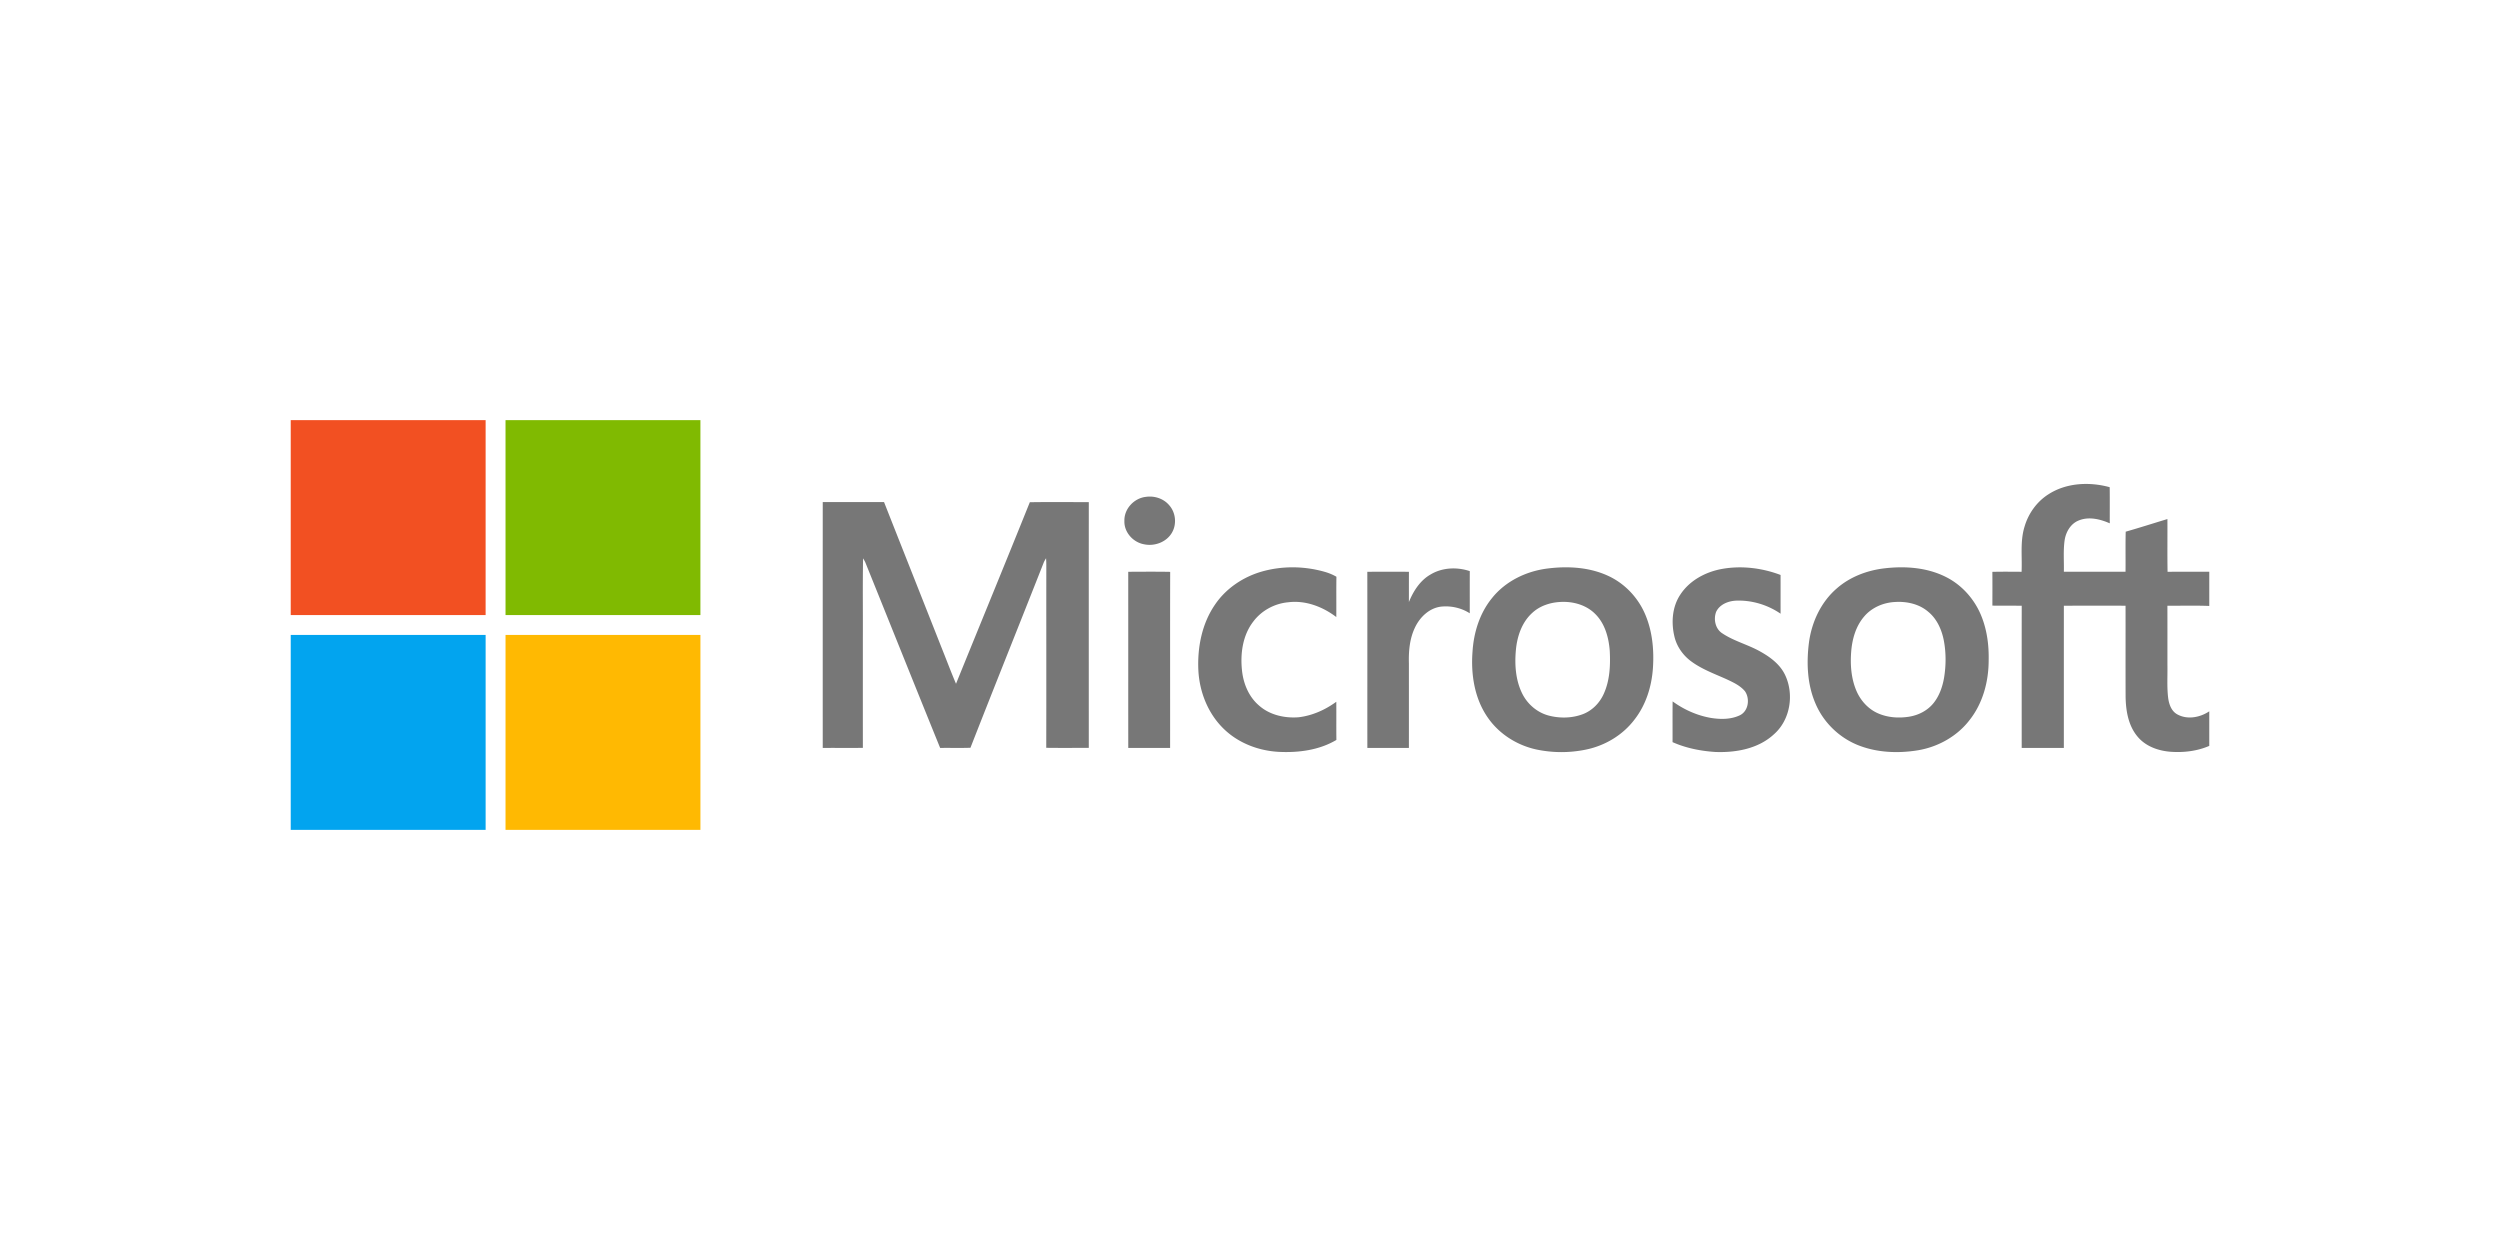 <svg xmlns="http://www.w3.org/2000/svg" width="1000" height="500"><path d="M116.292 168.062h77.959c-.005 25.985 0 51.972-.005 77.958h-77.954v-77.958z" fill="#f25022"/><path d="M202.21 168.062h77.959c0 25.985.004 51.972-.004 77.958-25.981-.004-51.968 0-77.95 0-.009-25.987-.005-51.973-.005-77.958z" fill="#80ba01"/><path d="M819.305 197.765c7.188-4.678 16.473-5.114 24.572-2.885.07 4.814.008 9.632.033 14.451-3.85-1.695-8.377-2.8-12.428-1.139-3.211 1.274-5.123 4.57-5.623 7.866-.604 4.181-.211 8.419-.314 12.623 8.223.019 16.445.005 24.668.01.059-5.337-.066-10.68.068-16.018 5.59-1.592 11.121-3.376 16.684-5.052.047 7.032-.066 14.07.061 21.107 5.559-.079 11.121-.02 16.684-.038v13.691c-5.582-.229-11.168-.062-16.748-.08.021 7.87.004 15.741.008 23.618.088 4.358-.234 8.741.277 13.086.309 2.561 1.24 5.399 3.641 6.724 4.023 2.253 9.127 1.269 12.822-1.204v13.827c-4.818 2.094-10.203 2.73-15.414 2.36-4.945-.364-10.068-2.163-13.295-6.096-3.727-4.443-4.686-10.46-4.76-16.09-.043-12.079.004-24.159-.02-36.243-8.227-.006-16.453-.01-24.676.003-.01 18.959-.004 37.918-.004 56.876H808.68c0-18.954-.021-37.901.01-56.856-3.908-.075-7.822.018-11.734-.061.014-4.5.033-9.004-.008-13.509 3.889-.088 7.785-.051 11.686-.023.285-5.984-.627-12.141 1.162-17.971 1.511-5.261 4.872-10.009 9.509-12.977zM458.313 198.748c3.4-.515 7.08.646 9.333 3.305 2.64 2.913 3.126 7.549 1.169 10.953-2.164 3.839-7.004 5.623-11.223 4.7-4.377-.787-8.026-4.854-7.829-9.392-.126-4.776 3.868-9.033 8.55-9.566zM329.099 200.836h24.521c7.631 19.38 15.321 38.74 22.962 58.12 1.953 4.848 3.78 9.749 5.825 14.557 9.819-24.216 19.777-48.371 29.521-72.62 7.861-.127 15.728-.028 23.593-.047-.019 32.771-.01 65.542-.004 98.313-5.675-.015-11.346.047-17.016-.033.061-24.185-.004-48.368.027-72.556a41.728 41.728 0 0 0-.102-3.259c-.333.505-.627 1.03-.885 1.573-9.744 24.756-19.675 49.44-29.362 74.22-4.036.144-8.078.008-12.118.074-10.053-24.757-19.979-49.567-29.981-74.34a18.704 18.704 0 0 0-.847-1.498c-.207 10.594-.033 21.201-.09 31.796.005 14.675-.009 29.347.005 44.022-5.353.013-10.704 0-16.051.004-.003-32.774-.008-65.55.002-98.326zM504.715 228.625c8.137-2.317 16.912-2.224 25.045.074 1.676.469 3.301 1.12 4.809 2.005-.094 5.371 0 10.746-.051 16.12-5.436-4.152-12.334-6.783-19.244-5.913-5.488.497-10.723 3.343-14.006 7.777-4.217 5.497-5.192 12.797-4.465 19.521.543 5.263 2.721 10.521 6.813 14.008 4.25 3.778 10.211 5.117 15.773 4.696 5.496-.632 10.686-2.959 15.129-6.208.047 5.091-.025 10.18.037 15.271-6.893 4.1-15.156 5.158-23.047 4.77-8.072-.428-16.12-3.483-21.963-9.158-6.349-6.119-9.795-14.848-10.204-23.589-.411-9.089 1.438-18.571 6.668-26.16 4.383-6.476 11.237-11.06 18.706-13.214zM688.891 227.554c7.797-1.373 15.955-.366 23.336 2.43.01 5.169 0 10.334.004 15.498-5.154-3.544-11.453-5.45-17.707-5.23-3.152.122-6.617 1.457-8.055 4.453-1.143 2.964-.35 6.851 2.443 8.625 4.781 3.198 10.484 4.556 15.438 7.421 3.902 2.192 7.684 5.056 9.66 9.187 3.713 7.734 2.141 17.957-4.385 23.725-6.234 5.824-15.211 7.437-23.465 7.128-5.861-.382-11.752-1.537-17.141-3.934.021-5.437-.033-10.868.027-16.3 4.533 3.292 9.762 5.646 15.295 6.604 3.855.627 8.047.654 11.637-1.068 3.438-1.71 4.055-6.594 2.014-9.581-1.91-2.303-4.715-3.571-7.361-4.817-4.967-2.233-10.188-4.102-14.551-7.449-3.068-2.393-5.391-5.764-6.299-9.565-1.348-5.605-.928-11.922 2.334-16.818 3.721-5.712 10.188-9.134 16.776-10.309zM572.27 229.772c4.654-2.795 10.568-3.029 15.646-1.32-.021 5.624 0 11.246-.012 16.87-3.326-2.153-7.473-3.076-11.398-2.678-4.783.543-8.576 4.218-10.543 8.433-2.135 4.462-2.539 9.511-2.402 14.389 0 11.231.006 22.465 0 33.697H546.94c-.014-23.477.02-46.958-.014-70.435 5.547-.07 11.096-.042 16.645-.014-.023 4.032 0 8.062-.014 12.099 1.802-4.387 4.486-8.648 8.713-11.041zM451.296 228.714c5.59-.023 11.185-.08 16.776.028-.066 23.473-.005 46.949-.028 70.421h-16.739c-.014-23.481.004-46.963-.009-70.449zM657.811 245.145c-2.928-6.508-8.209-11.944-14.727-14.885-7.51-3.418-16.045-3.876-24.137-2.847-8.498 1.072-16.771 5.072-22.166 11.847-4.926 6.05-7.324 13.822-7.781 21.533-.68 9.089.838 18.732 6.174 26.318 4.547 6.547 11.725 11.046 19.48 12.704a48.42 48.42 0 0 0 19.74.018c7.58-1.559 14.658-5.755 19.355-11.944 4.588-5.829 6.893-13.18 7.412-20.518.53-7.516-.229-15.297-3.35-22.226zm-16.288 32.345c-1.609 3.624-4.561 6.686-8.281 8.137-4.355 1.672-9.248 1.771-13.742.604-4.574-1.203-8.455-4.509-10.568-8.718-2.715-5.422-3.123-11.691-2.563-17.639.512-5.406 2.395-10.97 6.514-14.701 2.988-2.791 7.063-4.152 11.092-4.379 5.066-.332 10.461 1.101 14.105 4.786 3.895 3.829 5.4 9.389 5.818 14.688.301 5.8.061 11.846-2.375 17.222zM792.84 247.183c-2.596-6.997-7.787-13.046-14.482-16.394-7.678-3.877-16.611-4.444-25.025-3.4-6.785.871-13.453 3.446-18.631 7.991-6.322 5.447-10.029 13.454-11.121 21.642-1.039 8.189-.688 16.815 2.65 24.479 3.203 7.52 9.523 13.625 17.127 16.616 7.508 2.955 15.852 3.288 23.75 2.01 8.076-1.334 15.727-5.581 20.727-12.117 5.344-6.753 7.643-15.489 7.629-24.002.116-5.697-.597-11.475-2.624-16.825zm-15.207 23.885c-.645 3.709-1.93 7.409-4.361 10.346-2.445 2.949-6.09 4.747-9.85 5.3-4.037.604-8.287.313-12.061-1.312-4.074-1.724-7.23-5.25-8.895-9.304-1.998-4.833-2.395-10.185-1.998-15.353.385-5.006 1.803-10.144 5.109-14.033 3.016-3.633 7.641-5.643 12.305-5.904 4.762-.332 9.848.768 13.508 3.984 3.375 2.799 5.244 6.995 6.102 11.22.963 4.954.955 10.082.141 15.056z" fill="#777"/><path d="M116.292 253.975c25.986.009 51.973-.003 77.959.009.004 25.987 0 51.969 0 77.955h-77.959v-77.964z" fill="#02a4ef"/><path d="M202.215 253.983c25.981-.009 51.968-.003 77.954-.003v77.958H202.21c.005-25.986-.004-51.973.005-77.955z" fill="#ffb902"/></svg>